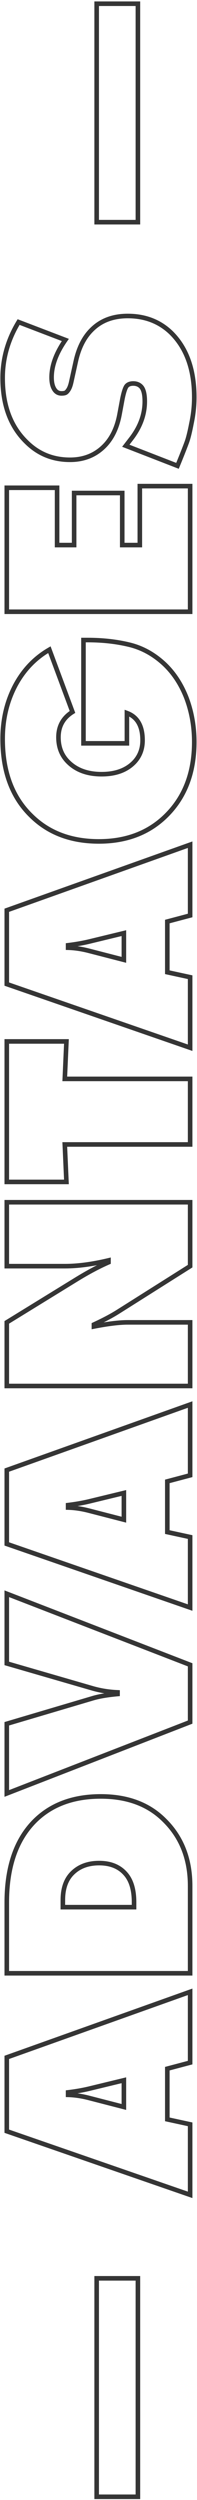 <?xml version="1.0" encoding="UTF-8"?> <svg xmlns="http://www.w3.org/2000/svg" width="86" height="1089" viewBox="0 0 86 1089" fill="none"> <path d="M60.2 992.44L61.2 992.44L61.2 991.44L60.2 991.44L60.2 992.44ZM60.2 1087.6L60.2 1088.6L61.2 1088.6L61.2 1087.6L60.2 1087.6ZM42.2 1087.6L41.2 1087.6L41.2 1088.6L42.2 1088.6L42.2 1087.6ZM42.2 992.44L42.2 991.44L41.2 991.44L41.2 992.44L42.2 992.44ZM59.2 992.44L59.2 1087.6L61.2 1087.6L61.2 992.44L59.2 992.44ZM60.2 1086.6L42.2 1086.6L42.2 1088.6L60.2 1088.6L60.2 1086.6ZM43.2 1087.6L43.2 992.44L41.2 992.44L41.2 1087.6L43.2 1087.6ZM42.2 993.44L60.2 993.44L60.2 991.44L42.2 991.44L42.2 993.44ZM73.04 901.118L72.784 900.151L72.04 900.349L72.04 901.118L73.04 901.118ZM73.04 923.198L72.04 923.198L72.04 924.004L72.828 924.175L73.04 923.198ZM83 925.358L84 925.358L84 924.552L83.212 924.381L83 925.358ZM83 956.078L82.673 957.023L84 957.483L84 956.078L83 956.078ZM2.96 928.358L1.96 928.358L1.96 929.07L2.633 929.303L2.96 928.358ZM2.96 896.198L2.624 895.256L1.96 895.493L1.96 896.198L2.96 896.198ZM83 867.638L84 867.638L84 866.22L82.664 866.696L83 867.638ZM83 898.478L83.256 899.445L84 899.248L84 898.478L83 898.478ZM38.72 909.878L38.949 910.852L38.955 910.85L38.72 909.878ZM29.72 911.438L29.599 910.445L28.72 910.553L28.72 911.438L29.72 911.438ZM29.72 912.518L28.72 912.518L28.72 913.491L29.692 913.518L29.72 912.518ZM38.72 913.838L38.97 912.87L38.968 912.869L38.72 913.838ZM54.08 917.798L53.83 918.766L55.08 919.089L55.08 917.798L54.08 917.798ZM54.08 906.158L55.08 906.158L55.08 904.887L53.845 905.186L54.08 906.158ZM72.04 901.118L72.04 923.198L74.04 923.198L74.04 901.118L72.04 901.118ZM72.828 924.175L82.788 926.335L83.212 924.381L73.252 922.221L72.828 924.175ZM82 925.358L82 956.078L84 956.078L84 925.358L82 925.358ZM83.327 955.133L3.287 927.413L2.633 929.303L82.673 957.023L83.327 955.133ZM3.96 928.358L3.96 896.198L1.96 896.198L1.96 928.358L3.96 928.358ZM3.296 897.14L83.336 868.58L82.664 866.696L2.624 895.256L3.296 897.14ZM82 867.638L82 898.478L84 898.478L84 867.638L82 867.638ZM82.744 897.511L72.784 900.151L73.296 902.085L83.256 899.445L82.744 897.511ZM38.491 908.905C35.812 909.535 32.849 910.049 29.599 910.445L29.841 912.431C33.151 912.027 36.188 911.501 38.949 910.852L38.491 908.905ZM28.72 911.438L28.72 912.518L30.72 912.518L30.72 911.438L28.72 911.438ZM29.692 913.518C32.49 913.595 35.415 914.023 38.472 914.807L38.968 912.869C35.785 912.053 32.71 911.601 29.748 911.519L29.692 913.518ZM38.47 914.806L53.83 918.766L54.33 916.83L38.97 912.87L38.47 914.806ZM55.08 917.798L55.08 906.158L53.08 906.158L53.08 917.798L55.08 917.798ZM53.845 905.186L38.485 908.906L38.955 910.85L54.315 907.13L53.845 905.186ZM83 859.562L83 860.562L84 860.562L84 859.562L83 859.562ZM2.96 859.562L1.96 859.562L1.96 860.562L2.96 860.562L2.96 859.562ZM15.08 793.322L14.373 792.614L14.369 792.618L15.08 793.322ZM71.72 792.842L71.013 793.549L71.02 793.556L71.72 792.842ZM27.44 830.762L26.44 830.762L26.44 831.762L27.44 831.762L27.44 830.762ZM58.52 830.762L58.52 831.762L59.52 831.762L59.52 830.762L58.52 830.762ZM54.8 816.242L54.046 816.899L54.051 816.905L54.8 816.242ZM31.28 816.242L30.555 815.553L30.552 815.556L31.28 816.242ZM82 821.522L82 859.562L84 859.562L84 821.522L82 821.522ZM83 858.562L2.96 858.562L2.96 860.562L83 860.562L83 858.562ZM3.96 859.562L3.96 828.722L1.96 828.722L1.96 859.562L3.96 859.562ZM3.96 828.722C3.96 813.452 7.953 801.941 15.791 794.025L14.369 792.618C6.047 801.022 1.96 813.111 1.96 828.722L3.96 828.722ZM15.787 794.029C22.765 787.051 32.132 783.522 44 783.522L44 781.522C31.708 781.522 21.795 785.192 14.373 792.614L15.787 794.029ZM44 783.522C55.389 783.522 64.356 786.892 71.013 793.549L72.427 792.134C65.324 785.031 55.81 781.522 44 781.522L44 783.522ZM71.02 793.556C78.325 800.705 82 809.996 82 821.522L84 821.522C84 809.527 80.155 799.698 72.419 792.127L71.02 793.556ZM27.44 831.762L58.52 831.762L58.52 829.762L27.44 829.762L27.44 831.762ZM59.52 830.762L59.52 828.602L57.52 828.602L57.52 830.762L59.52 830.762ZM59.52 828.602C59.52 823.026 58.251 818.629 55.549 815.579L54.051 816.905C56.309 819.454 57.52 823.297 57.52 828.602L59.52 828.602ZM55.554 815.584C52.606 812.203 48.466 810.562 43.28 810.562L43.28 812.562C48.014 812.562 51.554 814.04 54.046 816.899L55.554 815.584ZM43.28 810.562C38.017 810.562 33.736 812.2 30.555 815.553L32.005 816.93C34.744 814.043 38.463 812.562 43.28 812.562L43.28 810.562ZM30.552 815.556C27.769 818.513 26.44 822.587 26.44 827.642L28.44 827.642C28.44 822.936 29.671 819.41 32.008 816.927L30.552 815.556ZM26.44 827.642L26.44 830.762L28.44 830.762L28.44 827.642L26.44 827.642ZM83 750.154L83.362 751.087L84 750.839L84 750.154L83 750.154ZM2.96 781.234L1.96 781.234L1.96 782.695L3.322 782.167L2.96 781.234ZM2.96 750.874L2.676 749.916L1.96 750.128L1.96 750.874L2.96 750.874ZM40.64 739.714L40.358 738.755L40.356 738.756L40.64 739.714ZM51.32 737.914L51.41 738.91L52.32 738.828L52.32 737.914L51.32 737.914ZM51.32 737.194L52.32 737.194L52.32 736.237L51.363 736.195L51.32 737.194ZM40.64 735.514L40.362 736.475L40.371 736.478L40.64 735.514ZM2.96 724.594L1.96 724.594L1.96 725.346L2.682 725.555L2.96 724.594ZM2.96 694.234L3.321 693.302L1.96 692.775L1.96 694.234L2.96 694.234ZM83 725.194L84 725.194L84 724.509L83.361 724.262L83 725.194ZM82.638 749.222L2.598 780.302L3.322 782.167L83.362 751.087L82.638 749.222ZM3.96 781.234L3.96 750.874L1.96 750.874L1.96 781.234L3.96 781.234ZM3.244 751.833L40.924 740.673L40.356 738.756L2.676 749.916L3.244 751.833ZM40.922 740.674C43.555 739.899 47.044 739.307 51.41 738.91L51.229 736.918C46.796 737.322 43.165 737.929 40.358 738.755L40.922 740.674ZM52.32 737.914L52.32 737.194L50.32 737.194L50.32 737.914L52.32 737.914ZM51.363 736.195C47.757 736.039 44.273 735.49 40.909 734.551L40.371 736.478C43.887 737.459 47.523 738.03 51.276 738.193L51.363 736.195ZM40.918 734.554L3.238 723.634L2.682 725.555L40.362 736.475L40.918 734.554ZM3.96 724.594L3.96 694.234L1.96 694.234L1.96 724.594L3.96 724.594ZM2.599 695.167L82.639 726.127L83.361 724.262L3.321 693.302L2.599 695.167ZM82 725.194L82 750.154L84 750.154L84 725.194L82 725.194ZM73.04 645.298L72.784 644.331L72.04 644.528L72.04 645.298L73.04 645.298ZM73.04 667.378L72.04 667.378L72.04 668.184L72.828 668.355L73.04 667.378ZM83 669.538L84 669.538L84 668.731L83.212 668.561L83 669.538ZM83 700.258L82.673 701.203L84 701.662L84 700.258L83 700.258ZM2.96 672.538L1.96 672.538L1.96 673.25L2.633 673.483L2.96 672.538ZM2.96 640.378L2.624 639.436L1.96 639.673L1.96 640.378L2.96 640.378ZM83 611.818L84 611.818L84 610.399L82.664 610.876L83 611.818ZM83 642.658L83.256 643.624L84 643.427L84 642.658L83 642.658ZM38.72 654.058L38.949 655.031L38.955 655.03L38.72 654.058ZM29.72 655.618L29.599 654.625L28.72 654.732L28.72 655.618L29.72 655.618ZM29.72 656.698L28.72 656.698L28.72 657.67L29.692 657.697L29.72 656.698ZM38.72 658.018L38.97 657.049L38.968 657.049L38.72 658.018ZM54.08 661.978L53.83 662.946L55.08 663.268L55.08 661.978L54.08 661.978ZM54.08 650.338L55.08 650.338L55.08 649.067L53.845 649.366L54.08 650.338ZM72.04 645.298L72.04 667.378L74.04 667.378L74.04 645.298L72.04 645.298ZM72.828 668.355L82.788 670.515L83.212 668.561L73.252 666.401L72.828 668.355ZM82 669.538L82 700.258L84 700.258L84 669.538L82 669.538ZM83.327 699.313L3.287 671.593L2.633 673.483L82.673 701.203L83.327 699.313ZM3.96 672.538L3.96 640.378L1.96 640.378L1.96 672.538L3.96 672.538ZM3.296 641.32L83.336 612.76L82.664 610.876L2.624 639.436L3.296 641.32ZM82 611.818L82 642.658L84 642.658L84 611.818L82 611.818ZM82.744 641.691L72.784 644.331L73.296 646.264L83.256 643.624L82.744 641.691ZM38.491 653.084C35.812 653.715 32.849 654.229 29.599 654.625L29.841 656.61C33.151 656.207 36.188 655.681 38.949 655.031L38.491 653.084ZM28.72 655.618L28.72 656.698L30.72 656.698L30.72 655.618L28.72 655.618ZM29.692 657.697C32.49 657.775 35.415 658.203 38.472 658.986L38.968 657.049C35.785 656.233 32.71 655.78 29.748 655.698L29.692 657.697ZM38.47 658.986L53.83 662.946L54.33 661.009L38.97 657.049L38.47 658.986ZM55.08 661.978L55.08 650.338L53.08 650.338L53.08 661.978L55.08 661.978ZM53.845 649.366L38.485 653.086L38.955 655.03L54.315 651.31L53.845 649.366ZM83 576.021L84 576.021L84 575.021L83 575.021L83 576.021ZM83 603.741L83 604.741L84 604.741L84 603.741L83 603.741ZM2.96 603.741L1.96 603.741L1.96 604.741L2.96 604.741L2.96 603.741ZM2.96 576.021L2.436 575.169L1.96 575.462L1.96 576.021L2.96 576.021ZM33.2 557.421L33.724 558.273L33.724 558.273L33.2 557.421ZM47.36 549.861L47.758 550.779L48.36 550.517L48.36 549.861L47.36 549.861ZM47.36 549.021L48.36 549.021L48.36 547.755L47.128 548.049L47.36 549.021ZM2.96 551.541L1.96 551.541L1.96 552.541L2.96 552.541L2.96 551.541ZM2.96 523.701L2.96 522.701L1.96 522.701L1.96 523.701L2.96 523.701ZM83 523.701L84 523.701L84 522.701L83 522.701L83 523.701ZM83 551.541L83.534 552.387L84 552.093L84 551.541L83 551.541ZM51.44 571.461L51.972 572.308L51.974 572.307L51.44 571.461ZM41 576.981L40.581 576.073L40 576.341L40 576.981L41 576.981ZM41 577.821L40 577.821L40 579.035L41.191 578.803L41 577.821ZM82 576.021L82 603.741L84 603.741L84 576.021L82 576.021ZM83 602.741L2.96 602.741L2.96 604.741L83 604.741L83 602.741ZM3.96 603.741L3.96 576.021L1.96 576.021L1.96 603.741L3.96 603.741ZM3.484 576.873L33.724 558.273L32.676 556.569L2.436 575.169L3.484 576.873ZM33.724 558.273C38.896 555.09 43.573 552.595 47.758 550.779L46.962 548.944C42.667 550.808 37.904 553.352 32.676 556.57L33.724 558.273ZM48.36 549.861L48.36 549.021L46.36 549.021L46.36 549.861L48.36 549.861ZM47.128 548.049C40.143 549.715 33.903 550.541 28.4 550.541L28.4 552.541C34.097 552.541 40.497 551.687 47.592 549.994L47.128 548.049ZM28.4 550.541L2.96 550.541L2.96 552.541L28.4 552.541L28.4 550.541ZM3.96 551.541L3.96 523.701L1.96 523.701L1.96 551.541L3.96 551.541ZM2.96 524.701L83 524.701L83 522.701L2.96 522.701L2.96 524.701ZM82 523.701L82 551.541L84 551.541L84 523.701L82 523.701ZM82.466 550.696L50.906 570.616L51.974 572.307L83.534 552.387L82.466 550.696ZM50.908 570.615C48.155 572.345 44.716 574.165 40.581 576.073L41.419 577.889C45.604 575.958 49.125 574.098 51.972 572.308L50.908 570.615ZM40 576.981L40 577.821L42 577.821L42 576.981L40 576.981ZM41.191 578.803C47.326 577.608 52.173 577.021 55.76 577.021L55.76 575.021C51.986 575.021 46.994 575.635 40.809 576.84L41.191 578.803ZM55.76 577.021L83 577.021L83 575.021L55.76 575.021L55.76 577.021ZM83 469.967L84 469.967L84 468.967L83 468.967L83 469.967ZM83 498.527L83 499.527L84 499.527L84 498.527L83 498.527ZM28.28 498.527L28.28 497.527L27.235 497.527L27.281 498.572L28.28 498.527ZM29 514.847L29 515.847L30.045 515.847L29.999 514.803L29 514.847ZM2.96 514.847L1.96 514.847L1.96 515.847L2.96 515.847L2.96 514.847ZM2.96 453.647L2.96 452.647L1.96 452.647L1.96 453.647L2.96 453.647ZM29 453.647L29.999 453.692L30.045 452.647L29 452.647L29 453.647ZM28.28 469.967L27.281 469.923L27.235 470.967L28.28 470.967L28.28 469.967ZM82 469.967L82 498.527L84 498.527L84 469.967L82 469.967ZM83 497.527L28.28 497.527L28.28 499.527L83 499.527L83 497.527ZM27.281 498.572L28.001 514.892L29.999 514.803L29.279 498.483L27.281 498.572ZM29 513.847L2.96 513.847L2.96 515.847L29 515.847L29 513.847ZM3.96 514.847L3.96 453.647L1.96 453.647L1.96 514.847L3.96 514.847ZM2.96 454.647L29 454.647L29 452.647L2.96 452.647L2.96 454.647ZM28.001 453.603L27.281 469.923L29.279 470.012L29.999 453.692L28.001 453.603ZM28.28 470.967L83 470.967L83 468.967L28.28 468.967L28.28 470.967ZM73.04 401.431L72.784 400.464L72.04 400.661L72.04 401.431L73.04 401.431ZM73.04 423.511L72.04 423.511L72.04 424.317L72.828 424.488L73.04 423.511ZM83 425.671L84 425.671L84 424.864L83.212 424.693L83 425.671ZM83 456.391L82.673 457.336L84 457.795L84 456.391L83 456.391ZM2.96 428.671L1.96 428.671L1.96 429.383L2.633 429.616L2.96 428.671ZM2.96 396.511L2.624 395.569L1.96 395.806L1.96 396.511L2.96 396.511ZM83 367.951L84 367.951L84 366.532L82.664 367.009L83 367.951ZM83 398.791L83.256 399.757L84 399.56L84 398.791L83 398.791ZM38.72 410.191L38.949 411.164L38.955 411.163L38.72 410.191ZM29.72 411.751L29.599 410.758L28.72 410.865L28.72 411.751L29.72 411.751ZM29.72 412.831L28.72 412.831L28.72 413.803L29.692 413.83L29.72 412.831ZM38.72 414.151L38.97 413.182L38.968 413.182L38.72 414.151ZM54.08 418.111L53.83 419.079L55.08 419.401L55.08 418.111L54.08 418.111ZM54.08 406.471L55.08 406.471L55.08 405.2L53.845 405.499L54.08 406.471ZM72.04 401.431L72.04 423.511L74.04 423.511L74.04 401.431L72.04 401.431ZM72.828 424.488L82.788 426.648L83.212 424.693L73.252 422.533L72.828 424.488ZM82 425.671L82 456.391L84 456.391L84 425.671L82 425.671ZM83.327 455.446L3.287 427.726L2.633 429.616L82.673 457.336L83.327 455.446ZM3.96 428.671L3.96 396.511L1.96 396.511L1.96 428.671L3.96 428.671ZM3.296 397.452L83.336 368.892L82.664 367.009L2.624 395.569L3.296 397.452ZM82 367.951L82 398.791L84 398.791L84 367.951L82 367.951ZM82.744 397.824L72.784 400.464L73.296 402.397L83.256 399.757L82.744 397.824ZM38.491 409.217C35.812 409.847 32.849 410.362 29.599 410.758L29.841 412.743C33.151 412.34 36.188 411.814 38.949 411.164L38.491 409.217ZM28.72 411.751L28.72 412.831L30.72 412.831L30.72 411.751L28.72 411.751ZM29.692 413.83C32.49 413.908 35.415 414.336 38.472 415.119L38.968 413.182C35.785 412.366 32.71 411.913 29.748 411.831L29.692 413.83ZM38.47 415.119L53.83 419.079L54.33 417.142L38.97 413.182L38.47 415.119ZM55.08 418.111L55.08 406.471L53.08 406.471L53.08 418.111L55.08 418.111ZM53.845 405.499L38.485 409.219L38.955 411.163L54.315 407.443L53.845 405.499ZM55.4 323.801L55.4 324.801L56.4 324.801L56.4 323.801L55.4 323.801ZM36.44 323.801L35.44 323.801L35.44 324.801L36.44 324.801L36.44 323.801ZM36.44 278.801L36.44 277.801L35.44 277.801L35.44 278.801L36.44 278.801ZM56.48 280.841L56.716 279.869L56.716 279.869L56.48 280.841ZM71.72 289.241L72.406 288.513L72.401 288.509L71.72 289.241ZM81.44 304.121L82.377 303.771L82.373 303.76L81.44 304.121ZM71.6 356.201L72.279 356.935L72.28 356.934L71.6 356.201ZM13.76 355.481L14.46 354.766L14.453 354.76L13.76 355.481ZM6.8 298.361L5.921 297.884L5.918 297.89L6.8 298.361ZM21.56 283.001L22.497 282.653L22.085 281.543L21.06 282.135L21.56 283.001ZM31.64 310.121L32.172 310.968L32.861 310.535L32.577 309.773L31.64 310.121ZM29.24 331.361L28.501 332.035L28.503 332.037L29.24 331.361ZM58.64 331.961L59.363 332.651L59.37 332.645L58.64 331.961ZM55.4 310.601L55.746 309.663L54.4 309.167L54.4 310.601L55.4 310.601ZM55.4 322.801L36.44 322.801L36.44 324.801L55.4 324.801L55.4 322.801ZM37.44 323.801L37.44 278.801L35.44 278.801L35.44 323.801L37.44 323.801ZM36.44 279.801L38.24 279.801L38.24 277.801L36.44 277.801L36.44 279.801ZM38.24 279.801C44.731 279.801 50.731 280.474 56.244 281.813L56.716 279.869C51.029 278.488 44.869 277.801 38.24 277.801L38.24 279.801ZM56.244 281.813C61.664 283.129 66.594 285.84 71.039 289.973L72.401 288.509C67.726 284.162 62.496 281.273 56.716 279.869L56.244 281.813ZM71.034 289.969C75.073 293.774 78.234 298.603 80.507 304.482L82.373 303.76C80.006 297.639 76.687 292.548 72.406 288.513L71.034 289.969ZM80.503 304.471C82.699 310.353 83.8 316.594 83.8 323.201L85.8 323.201C85.8 316.367 84.661 309.888 82.377 303.771L80.503 304.471ZM83.8 323.201C83.8 336.809 79.484 347.527 70.92 355.468L72.28 356.934C81.316 348.555 85.8 337.272 85.8 323.201L83.8 323.201ZM70.921 355.467C63.691 362.152 54.465 365.521 43.16 365.521L43.16 367.521C54.895 367.521 64.629 364.01 72.279 356.935L70.921 355.467ZM43.16 365.521C31.3 365.521 21.765 361.916 14.459 354.766L13.06 356.196C20.795 363.766 30.86 367.521 43.16 367.521L43.16 365.521ZM14.453 354.76C6.292 346.91 2.16 335.995 2.16 321.881L0.16 321.881C0.16 336.406 4.428 347.892 13.067 356.202L14.453 354.76ZM2.16 321.881C2.16 313.391 4.006 305.715 7.682 298.832L5.918 297.89C2.074 305.087 0.16 313.091 0.16 321.881L2.16 321.881ZM7.679 298.838C11.195 292.352 15.988 287.37 22.06 283.867L21.06 282.135C14.652 285.832 9.604 291.09 5.921 297.884L7.679 298.838ZM20.623 283.349L30.703 310.469L32.577 309.773L22.497 282.653L20.623 283.349ZM31.108 309.274C26.738 312.016 24.52 316.015 24.52 321.161L26.52 321.161C26.52 316.707 28.382 313.346 32.172 310.968L31.108 309.274ZM24.52 321.161C24.52 325.461 25.834 329.11 28.501 332.035L29.979 330.687C27.686 328.172 26.52 325.021 26.52 321.161L24.52 321.161ZM28.503 332.037C32.333 336.207 37.666 338.241 44.36 338.241L44.36 336.241C38.094 336.241 33.347 334.354 29.977 330.685L28.503 332.037ZM44.36 338.241C50.716 338.241 55.767 336.419 59.363 332.651L57.917 331.27C54.793 334.543 50.324 336.241 44.36 336.241L44.36 338.241ZM59.37 332.645C61.956 329.885 63.24 326.475 63.24 322.481L61.24 322.481C61.24 326.007 60.123 328.916 57.91 331.277L59.37 332.645ZM63.24 322.481C63.24 319.247 62.65 316.509 61.397 314.332C60.132 312.136 58.23 310.578 55.746 309.663L55.054 311.539C57.13 312.304 58.648 313.566 59.663 315.33C60.69 317.113 61.24 319.475 61.24 322.481L63.24 322.481ZM54.4 310.601L54.4 323.801L56.4 323.801L56.4 310.601L54.4 310.601ZM83 211.756L84 211.756L84 210.756L83 210.756L83 211.756ZM83 266.476L83 267.476L84 267.476L84 266.476L83 266.476ZM2.96 266.476L1.96 266.476L1.96 267.476L2.96 267.476L2.96 266.476ZM2.96 212.476L2.96 211.476L1.96 211.476L1.96 212.476L2.96 212.476ZM24.92 212.476L25.92 212.476L25.92 211.476L24.92 211.476L24.92 212.476ZM24.92 237.436L23.92 237.436L23.92 238.436L24.92 238.436L24.92 237.436ZM32.36 237.436L32.36 238.436L33.36 238.436L33.36 237.436L32.36 237.436ZM32.36 214.756L32.36 213.756L31.36 213.756L31.36 214.756L32.36 214.756ZM53.36 214.756L54.36 214.756L54.36 213.756L53.36 213.756L53.36 214.756ZM53.36 237.436L52.36 237.436L52.36 238.436L53.36 238.436L53.36 237.436ZM61.04 237.436L61.04 238.436L62.04 238.436L62.04 237.436L61.04 237.436ZM61.04 211.756L61.04 210.756L60.04 210.756L60.04 211.756L61.04 211.756ZM82 211.756L82 266.476L84 266.476L84 211.756L82 211.756ZM83 265.476L2.96 265.476L2.96 267.476L83 267.476L83 265.476ZM3.96 266.476L3.96 212.476L1.96 212.476L1.96 266.476L3.96 266.476ZM2.96 213.476L24.92 213.476L24.92 211.476L2.96 211.476L2.96 213.476ZM23.92 212.476L23.92 237.436L25.92 237.436L25.92 212.476L23.92 212.476ZM24.92 238.436L32.36 238.436L32.36 236.436L24.92 236.436L24.92 238.436ZM33.36 237.436L33.36 214.756L31.36 214.756L31.36 237.436L33.36 237.436ZM32.36 215.756L53.36 215.756L53.36 213.756L32.36 213.756L32.36 215.756ZM52.36 214.756L52.36 237.436L54.36 237.436L54.36 214.756L52.36 214.756ZM53.36 238.436L61.04 238.436L61.04 236.436L53.36 236.436L53.36 238.436ZM62.04 237.436L62.04 211.756L60.04 211.756L60.04 237.436L62.04 237.436ZM61.04 212.756L83 212.756L83 210.756L61.04 210.756L61.04 212.756ZM8.12 140.287L8.477 139.353L7.696 139.055L7.264 139.77L8.12 140.287ZM28.52 148.087L29.341 148.658L30.07 147.609L28.877 147.153L28.52 148.087ZM23.96 169.927L23.16 170.527L23.16 170.527L23.96 169.927ZM31.04 166.687L32.014 166.916L32.016 166.903L31.04 166.687ZM33.08 157.447L34.056 157.663L34.057 157.661L33.08 157.447ZM39.92 143.767L40.627 144.474L40.634 144.467L39.92 143.767ZM74.6 144.847L75.299 144.132L75.29 144.123L74.6 144.847ZM83.6 184.327L82.622 184.119L82.62 184.129L82.618 184.139L83.6 184.327ZM81.56 192.607L82.5 192.949L82.5 192.949L81.56 192.607ZM78.56 200.287L79.486 200.666L79.487 200.662L78.56 200.287ZM77.48 202.927L77.118 203.859L78.034 204.215L78.406 203.306L77.48 202.927ZM54.92 194.167L54.127 193.557L53.313 194.616L54.558 195.099L54.92 194.167ZM57.32 191.047L58.113 191.657L58.114 191.655L57.32 191.047ZM61.76 168.607L62.541 167.982L62.532 167.972L62.523 167.961L61.76 168.607ZM55.4 168.007L56.107 168.714L56.107 168.714L55.4 168.007ZM53.48 173.527L52.501 173.321L52.499 173.333L52.497 173.344L53.48 173.527ZM52.16 180.607L53.142 180.793L53.143 180.79L52.16 180.607ZM45.32 194.527L44.621 193.812L44.62 193.813L45.32 194.527ZM11.48 192.487L12.187 191.78L12.179 191.772L11.48 192.487ZM7.763 141.221L28.163 149.021L28.877 147.153L8.477 139.353L7.763 141.221ZM27.699 147.517C23.624 153.384 21.52 159.02 21.52 164.407L23.52 164.407C23.52 159.554 25.416 154.31 29.341 148.658L27.699 147.517ZM21.52 164.407C21.52 166.921 22.02 169.007 23.16 170.527L24.76 169.327C23.98 168.288 23.52 166.694 23.52 164.407L21.52 164.407ZM23.16 170.527C24.069 171.739 25.325 172.367 26.84 172.367L26.84 170.367C25.955 170.367 25.291 170.035 24.76 169.327L23.16 170.527ZM26.84 172.367C27.613 172.367 28.32 172.284 28.891 172.056L28.149 170.199C27.92 170.29 27.507 170.367 26.84 170.367L26.84 172.367ZM28.891 172.056C29.591 171.776 30.173 171.11 30.672 170.362L29.008 169.252C28.547 169.945 28.249 170.159 28.149 170.199L28.891 172.056ZM30.672 170.362C31.246 169.5 31.681 168.33 32.013 166.916L30.067 166.458C29.759 167.764 29.394 168.674 29.008 169.252L30.672 170.362ZM32.016 166.903L34.056 157.663L32.103 157.232L30.064 166.472L32.016 166.903ZM34.057 157.661C35.307 151.955 37.516 147.585 40.627 144.474L39.213 143.06C35.764 146.509 33.412 151.26 32.103 157.233L34.057 157.661ZM40.634 144.467C44.418 140.608 49.425 138.647 55.76 138.647L55.76 136.647C48.975 136.647 43.422 138.766 39.206 143.067L40.634 144.467ZM55.76 138.647C63.046 138.647 69.072 140.963 73.91 145.571L75.29 144.123C70.048 139.131 63.514 136.647 55.76 136.647L55.76 138.647ZM73.901 145.563C80.459 151.966 83.8 161.077 83.8 173.047L85.8 173.047C85.8 160.697 82.341 151.009 75.299 144.132L73.901 145.563ZM83.8 173.047C83.8 176.736 83.408 180.426 82.622 184.119L84.578 184.535C85.392 180.708 85.8 176.879 85.8 173.047L83.8 173.047ZM82.618 184.139C81.9 187.889 81.232 190.584 80.62 192.265L82.5 192.949C83.168 191.11 83.86 188.285 84.582 184.515L82.618 184.139ZM80.62 192.265C79.986 194.008 78.992 196.555 77.633 199.912L79.487 200.662C80.848 197.299 81.853 194.726 82.5 192.949L80.62 192.265ZM77.634 199.909L76.554 202.549L78.406 203.306L79.486 200.666L77.634 199.909ZM77.842 201.995L55.282 193.235L54.558 195.099L77.118 203.859L77.842 201.995ZM55.713 194.777L58.113 191.657L56.527 190.437L54.127 193.557L55.713 194.777ZM58.114 191.655C62.149 186.385 64.2 180.776 64.2 174.847L62.2 174.847C62.2 180.278 60.331 185.469 56.526 190.439L58.114 191.655ZM64.2 174.847C64.2 171.841 63.725 169.462 62.541 167.982L60.979 169.232C61.715 170.152 62.2 171.934 62.2 174.847L64.2 174.847ZM62.523 167.961C61.43 166.669 59.936 166.047 58.16 166.047L58.16 168.047C59.424 168.047 60.33 168.465 60.997 169.253L62.523 167.961ZM58.16 166.047C56.784 166.047 55.575 166.418 54.693 167.3L56.107 168.714C56.505 168.317 57.136 168.047 58.16 168.047L58.16 166.047ZM54.693 167.3C54.2 167.793 53.821 168.604 53.495 169.539C53.156 170.515 52.826 171.781 52.501 173.321L54.459 173.733C54.774 172.233 55.084 171.059 55.385 170.196C55.699 169.291 55.96 168.862 56.107 168.714L54.693 167.3ZM52.497 173.344L51.177 180.424L53.143 180.79L54.463 173.71L52.497 173.344ZM51.177 180.421C50.086 186.191 47.881 190.628 44.621 193.812L46.019 195.243C49.639 191.707 51.994 186.863 53.142 180.793L51.177 180.421ZM44.62 193.813C40.903 197.454 36.241 199.287 30.56 199.287L30.56 201.287C36.719 201.287 41.897 199.28 46.02 195.242L44.62 193.813ZM30.56 199.287C23.299 199.287 17.195 196.788 12.187 191.78L10.773 193.194C16.165 198.587 22.782 201.287 30.56 201.287L30.56 199.287ZM12.179 191.772C5.534 185.282 2.16 176.284 2.16 164.647L0.16 164.647C0.16 176.69 3.666 186.253 10.781 193.203L12.179 191.772ZM2.16 164.647C2.16 156.278 4.425 148.336 8.976 140.804L7.264 139.77C2.535 147.598 0.16 155.896 0.16 164.647L2.16 164.647ZM60.2 1.62L61.2 1.62L61.2 0.62L60.2 0.62L60.2 1.62ZM60.2 96.78L60.2 97.78L61.2 97.78L61.2 96.78L60.2 96.78ZM42.2 96.78L41.2 96.78L41.2 97.78L42.2 97.78L42.2 96.78ZM42.2 1.62L42.2 0.62L41.2 0.62L41.2 1.62L42.2 1.62ZM59.2 1.62L59.2 96.78L61.2 96.78L61.2 1.62L59.2 1.62ZM60.2 95.78L42.2 95.78L42.2 97.78L60.2 97.78L60.2 95.78ZM43.2 96.78L43.2 1.62L41.2 1.62L41.2 96.78L43.2 96.78ZM42.2 2.62L60.2 2.62L60.2 0.62L42.2 0.62L42.2 2.62Z" fill="#353535"></path> </svg> 
